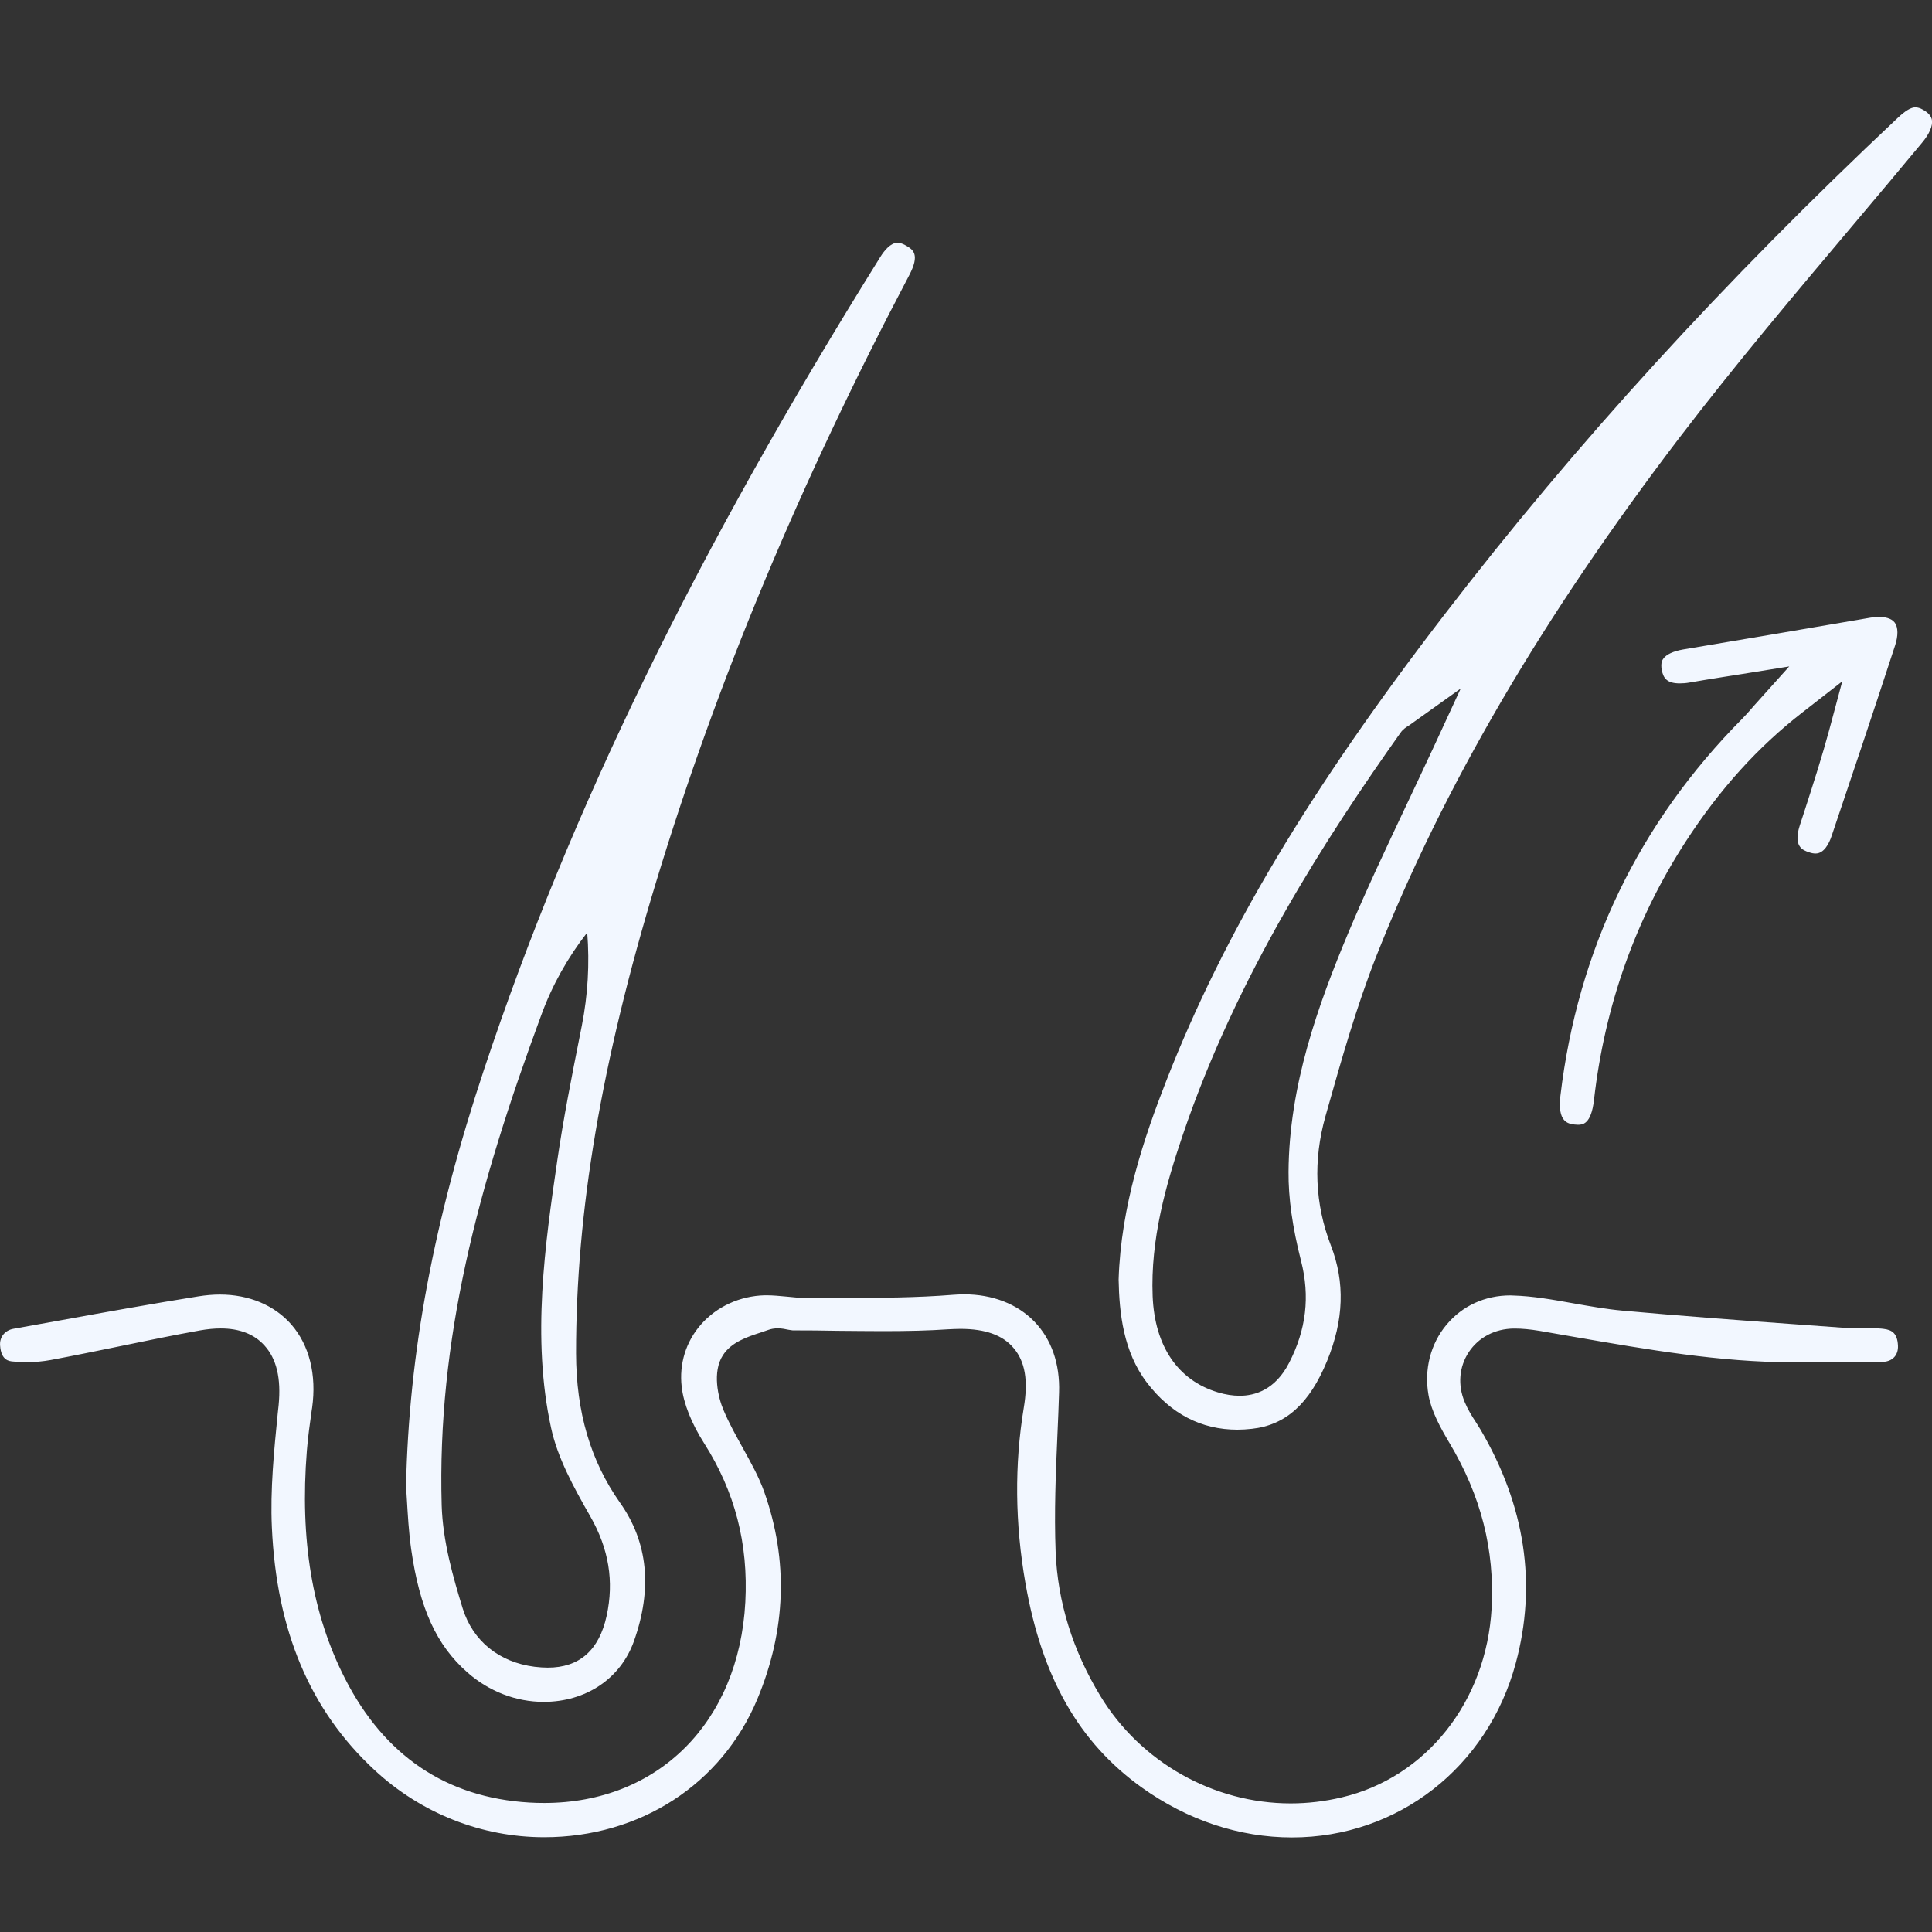<svg width="18" height="18" viewBox="0 0 18 18" fill="none" xmlns="http://www.w3.org/2000/svg">
<rect x="0" y="0" width="18" height="18" fill="#333333" stroke="none"/>
<g clip-path="url(#clip0_316_611)">
<path d="M12.037 17.119C11.546 17.119 11.062 16.958 10.635 16.652C10.051 16.232 9.708 15.629 9.554 14.752C9.456 14.194 9.451 13.644 9.538 13.117C9.581 12.863 9.551 12.685 9.443 12.559C9.342 12.439 9.18 12.381 8.948 12.381C8.911 12.381 8.872 12.383 8.831 12.385C8.656 12.397 8.466 12.402 8.232 12.402C8.09 12.402 7.948 12.4 7.806 12.399C7.666 12.396 7.526 12.395 7.386 12.395C7.379 12.395 7.36 12.391 7.345 12.389C7.318 12.383 7.284 12.376 7.246 12.376C7.214 12.376 7.184 12.381 7.157 12.391C7.135 12.399 7.113 12.406 7.09 12.414C6.961 12.456 6.814 12.504 6.735 12.627C6.634 12.783 6.691 13.022 6.741 13.138C6.793 13.262 6.859 13.379 6.922 13.493C6.999 13.632 7.072 13.763 7.121 13.902C7.346 14.539 7.324 15.188 7.056 15.83C6.724 16.624 5.963 17.117 5.07 17.117C4.485 17.117 3.923 16.894 3.488 16.49C2.888 15.933 2.576 15.193 2.533 14.229C2.517 13.879 2.553 13.516 2.588 13.165L2.596 13.091C2.62 12.842 2.577 12.66 2.464 12.536C2.369 12.43 2.232 12.377 2.056 12.377C1.998 12.377 1.933 12.383 1.865 12.395C1.609 12.441 1.351 12.494 1.101 12.546C0.895 12.588 0.682 12.632 0.472 12.671C0.401 12.684 0.326 12.691 0.248 12.691C0.207 12.691 0.165 12.689 0.123 12.685C0.084 12.682 0.011 12.675 0.001 12.537C-0.006 12.458 0.045 12.394 0.126 12.38C0.276 12.353 0.426 12.326 0.576 12.299C0.993 12.223 1.423 12.146 1.848 12.078C1.916 12.067 1.984 12.061 2.049 12.061C2.321 12.061 2.557 12.161 2.714 12.34C2.882 12.533 2.951 12.808 2.908 13.116L2.904 13.141C2.887 13.263 2.869 13.389 2.859 13.516C2.793 14.345 2.909 15.039 3.213 15.636C3.581 16.359 4.159 16.748 4.931 16.794C4.978 16.797 5.025 16.798 5.071 16.798C6.131 16.798 6.884 16.047 6.944 14.927C6.973 14.382 6.847 13.897 6.56 13.446C6.443 13.263 6.368 13.075 6.351 12.919C6.327 12.707 6.39 12.501 6.53 12.341C6.677 12.173 6.894 12.074 7.124 12.068H7.142C7.201 12.068 7.262 12.074 7.327 12.08C7.396 12.087 7.469 12.095 7.544 12.095H7.555C7.655 12.094 7.755 12.094 7.855 12.093C8.192 12.092 8.54 12.091 8.884 12.063C8.917 12.061 8.951 12.059 8.984 12.059C9.247 12.059 9.478 12.149 9.636 12.312C9.796 12.477 9.876 12.706 9.867 12.974C9.863 13.103 9.858 13.232 9.852 13.361C9.836 13.72 9.821 14.091 9.835 14.459C9.854 14.927 9.995 15.379 10.253 15.803C10.628 16.419 11.307 16.802 12.025 16.802C12.184 16.802 12.344 16.783 12.5 16.746C13.288 16.561 13.849 15.852 13.897 14.983C13.926 14.439 13.798 13.936 13.505 13.445C13.419 13.301 13.335 13.146 13.309 12.997C13.267 12.759 13.328 12.52 13.477 12.342C13.624 12.166 13.835 12.069 14.072 12.069C14.08 12.069 14.087 12.069 14.095 12.07C14.28 12.075 14.464 12.108 14.659 12.143C14.808 12.169 14.962 12.197 15.117 12.211C15.666 12.261 16.224 12.302 16.765 12.341C16.917 12.352 17.069 12.363 17.221 12.374C17.251 12.376 17.284 12.377 17.322 12.377C17.343 12.377 17.365 12.376 17.386 12.376C17.406 12.376 17.425 12.376 17.445 12.376C17.488 12.376 17.52 12.377 17.549 12.381C17.625 12.39 17.678 12.42 17.683 12.538C17.687 12.625 17.633 12.683 17.547 12.688C17.474 12.691 17.393 12.692 17.295 12.692C17.23 12.692 17.165 12.692 17.098 12.691C17.028 12.69 16.957 12.689 16.884 12.689C16.819 12.691 16.759 12.692 16.7 12.692C16.03 12.692 15.344 12.573 14.68 12.458C14.569 12.438 14.458 12.419 14.347 12.4C14.256 12.385 14.183 12.378 14.113 12.378H14.103C13.928 12.38 13.775 12.46 13.684 12.598C13.594 12.735 13.58 12.904 13.646 13.062C13.675 13.132 13.713 13.193 13.751 13.251C13.765 13.274 13.78 13.297 13.794 13.32C14.21 14.029 14.32 14.761 14.122 15.495C13.861 16.466 13.023 17.119 12.037 17.119Z" fill="#F2F7FF"/>
<path d="M5.065 15.856C4.808 15.856 4.556 15.759 4.355 15.582C4.067 15.329 3.91 14.986 3.831 14.435C3.808 14.273 3.799 14.107 3.791 13.974C3.788 13.926 3.786 13.883 3.783 13.847C3.809 12.61 4.04 11.375 4.511 9.96C5.316 7.542 6.49 5.137 8.203 2.392C8.24 2.333 8.298 2.262 8.362 2.262C8.387 2.262 8.416 2.272 8.448 2.292C8.504 2.326 8.574 2.369 8.471 2.564C7.448 4.508 6.676 6.36 6.111 8.223C5.602 9.899 5.366 11.292 5.367 12.608C5.368 13.156 5.502 13.611 5.777 14.001C6.037 14.368 6.08 14.802 5.906 15.291C5.782 15.639 5.459 15.856 5.065 15.856ZM5.471 8.688C5.29 8.92 5.145 9.178 5.044 9.454C4.448 11.066 4.072 12.488 4.115 14.025C4.125 14.36 4.222 14.697 4.311 14.986C4.406 15.289 4.65 15.487 4.981 15.529C5.024 15.534 5.065 15.537 5.103 15.537C5.398 15.537 5.582 15.375 5.652 15.054C5.722 14.732 5.672 14.43 5.501 14.13C5.342 13.852 5.194 13.581 5.134 13.302C4.952 12.467 5.079 11.588 5.192 10.812C5.249 10.422 5.327 10.027 5.403 9.645C5.409 9.615 5.415 9.585 5.421 9.554C5.477 9.27 5.494 8.978 5.471 8.688Z" fill="#F2F7FF"/>
<path d="M11.529 13.32C11.191 13.32 10.907 13.172 10.685 12.881C10.466 12.593 10.428 12.235 10.422 11.922C10.443 11.237 10.659 10.598 10.869 10.062C11.404 8.696 12.202 7.359 13.456 5.728C14.68 4.134 16.062 2.621 17.68 1.099C17.752 1.031 17.804 1 17.845 1C17.866 1 17.89 1.007 17.916 1.022C17.965 1.049 17.992 1.081 17.999 1.116C18.009 1.17 17.976 1.248 17.907 1.33C17.698 1.582 17.487 1.833 17.276 2.083C16.732 2.728 16.169 3.395 15.647 4.078C14.371 5.751 13.448 7.329 12.825 8.903C12.639 9.375 12.499 9.869 12.364 10.347L12.349 10.4C12.233 10.811 12.25 11.217 12.4 11.605C12.532 11.947 12.521 12.298 12.364 12.68C12.201 13.077 11.979 13.278 11.663 13.312C11.617 13.317 11.572 13.32 11.529 13.32ZM13.123 6.762C13.121 6.764 13.118 6.765 13.116 6.766C13.101 6.776 13.072 6.793 13.049 6.826C12.37 7.784 11.526 9.078 11.019 10.576C10.861 11.042 10.718 11.547 10.739 12.077C10.758 12.542 10.974 12.86 11.346 12.972C11.419 12.994 11.486 13.004 11.551 13.004C11.689 13.004 11.88 12.951 12.01 12.698C12.17 12.389 12.206 12.078 12.122 11.749C12.041 11.432 12.003 11.16 12.005 10.918C12.01 10.114 12.278 9.368 12.566 8.681C12.733 8.284 12.914 7.902 13.105 7.497C13.19 7.318 13.274 7.138 13.359 6.956L13.609 6.415L13.123 6.762Z" fill="#F2F7FF"/>
<path d="M14.701 10.479C14.691 10.479 14.681 10.478 14.67 10.477C14.61 10.469 14.509 10.457 14.538 10.209C14.699 8.851 15.269 7.668 16.232 6.696C16.257 6.671 16.28 6.645 16.312 6.609C16.328 6.59 16.347 6.568 16.371 6.542L16.67 6.209L16.228 6.28L16.05 6.308C15.937 6.326 15.839 6.342 15.741 6.359C15.708 6.365 15.678 6.367 15.65 6.367C15.531 6.367 15.497 6.319 15.482 6.241C15.47 6.176 15.489 6.147 15.496 6.138C15.524 6.097 15.59 6.067 15.681 6.051C16.265 5.953 16.848 5.854 17.43 5.754C17.458 5.75 17.484 5.748 17.508 5.748C17.556 5.748 17.621 5.757 17.654 5.802C17.685 5.846 17.686 5.923 17.656 6.014C17.443 6.667 17.228 7.305 17.065 7.788C17.04 7.863 16.993 7.952 16.915 7.952C16.896 7.952 16.875 7.948 16.853 7.94C16.797 7.921 16.705 7.889 16.768 7.691L16.817 7.541C16.894 7.302 16.974 7.054 17.042 6.803L17.164 6.348L16.792 6.638C16.376 6.961 16.021 7.354 15.706 7.84C15.238 8.562 14.951 9.371 14.851 10.246C14.825 10.479 14.741 10.479 14.701 10.479Z" fill="#F2F7FF"/>
</g>
<defs>
<clipPath id="clip0_316_611">
<rect width="18" height="18" fill="white"/>
</clipPath>
</defs>
</svg>
